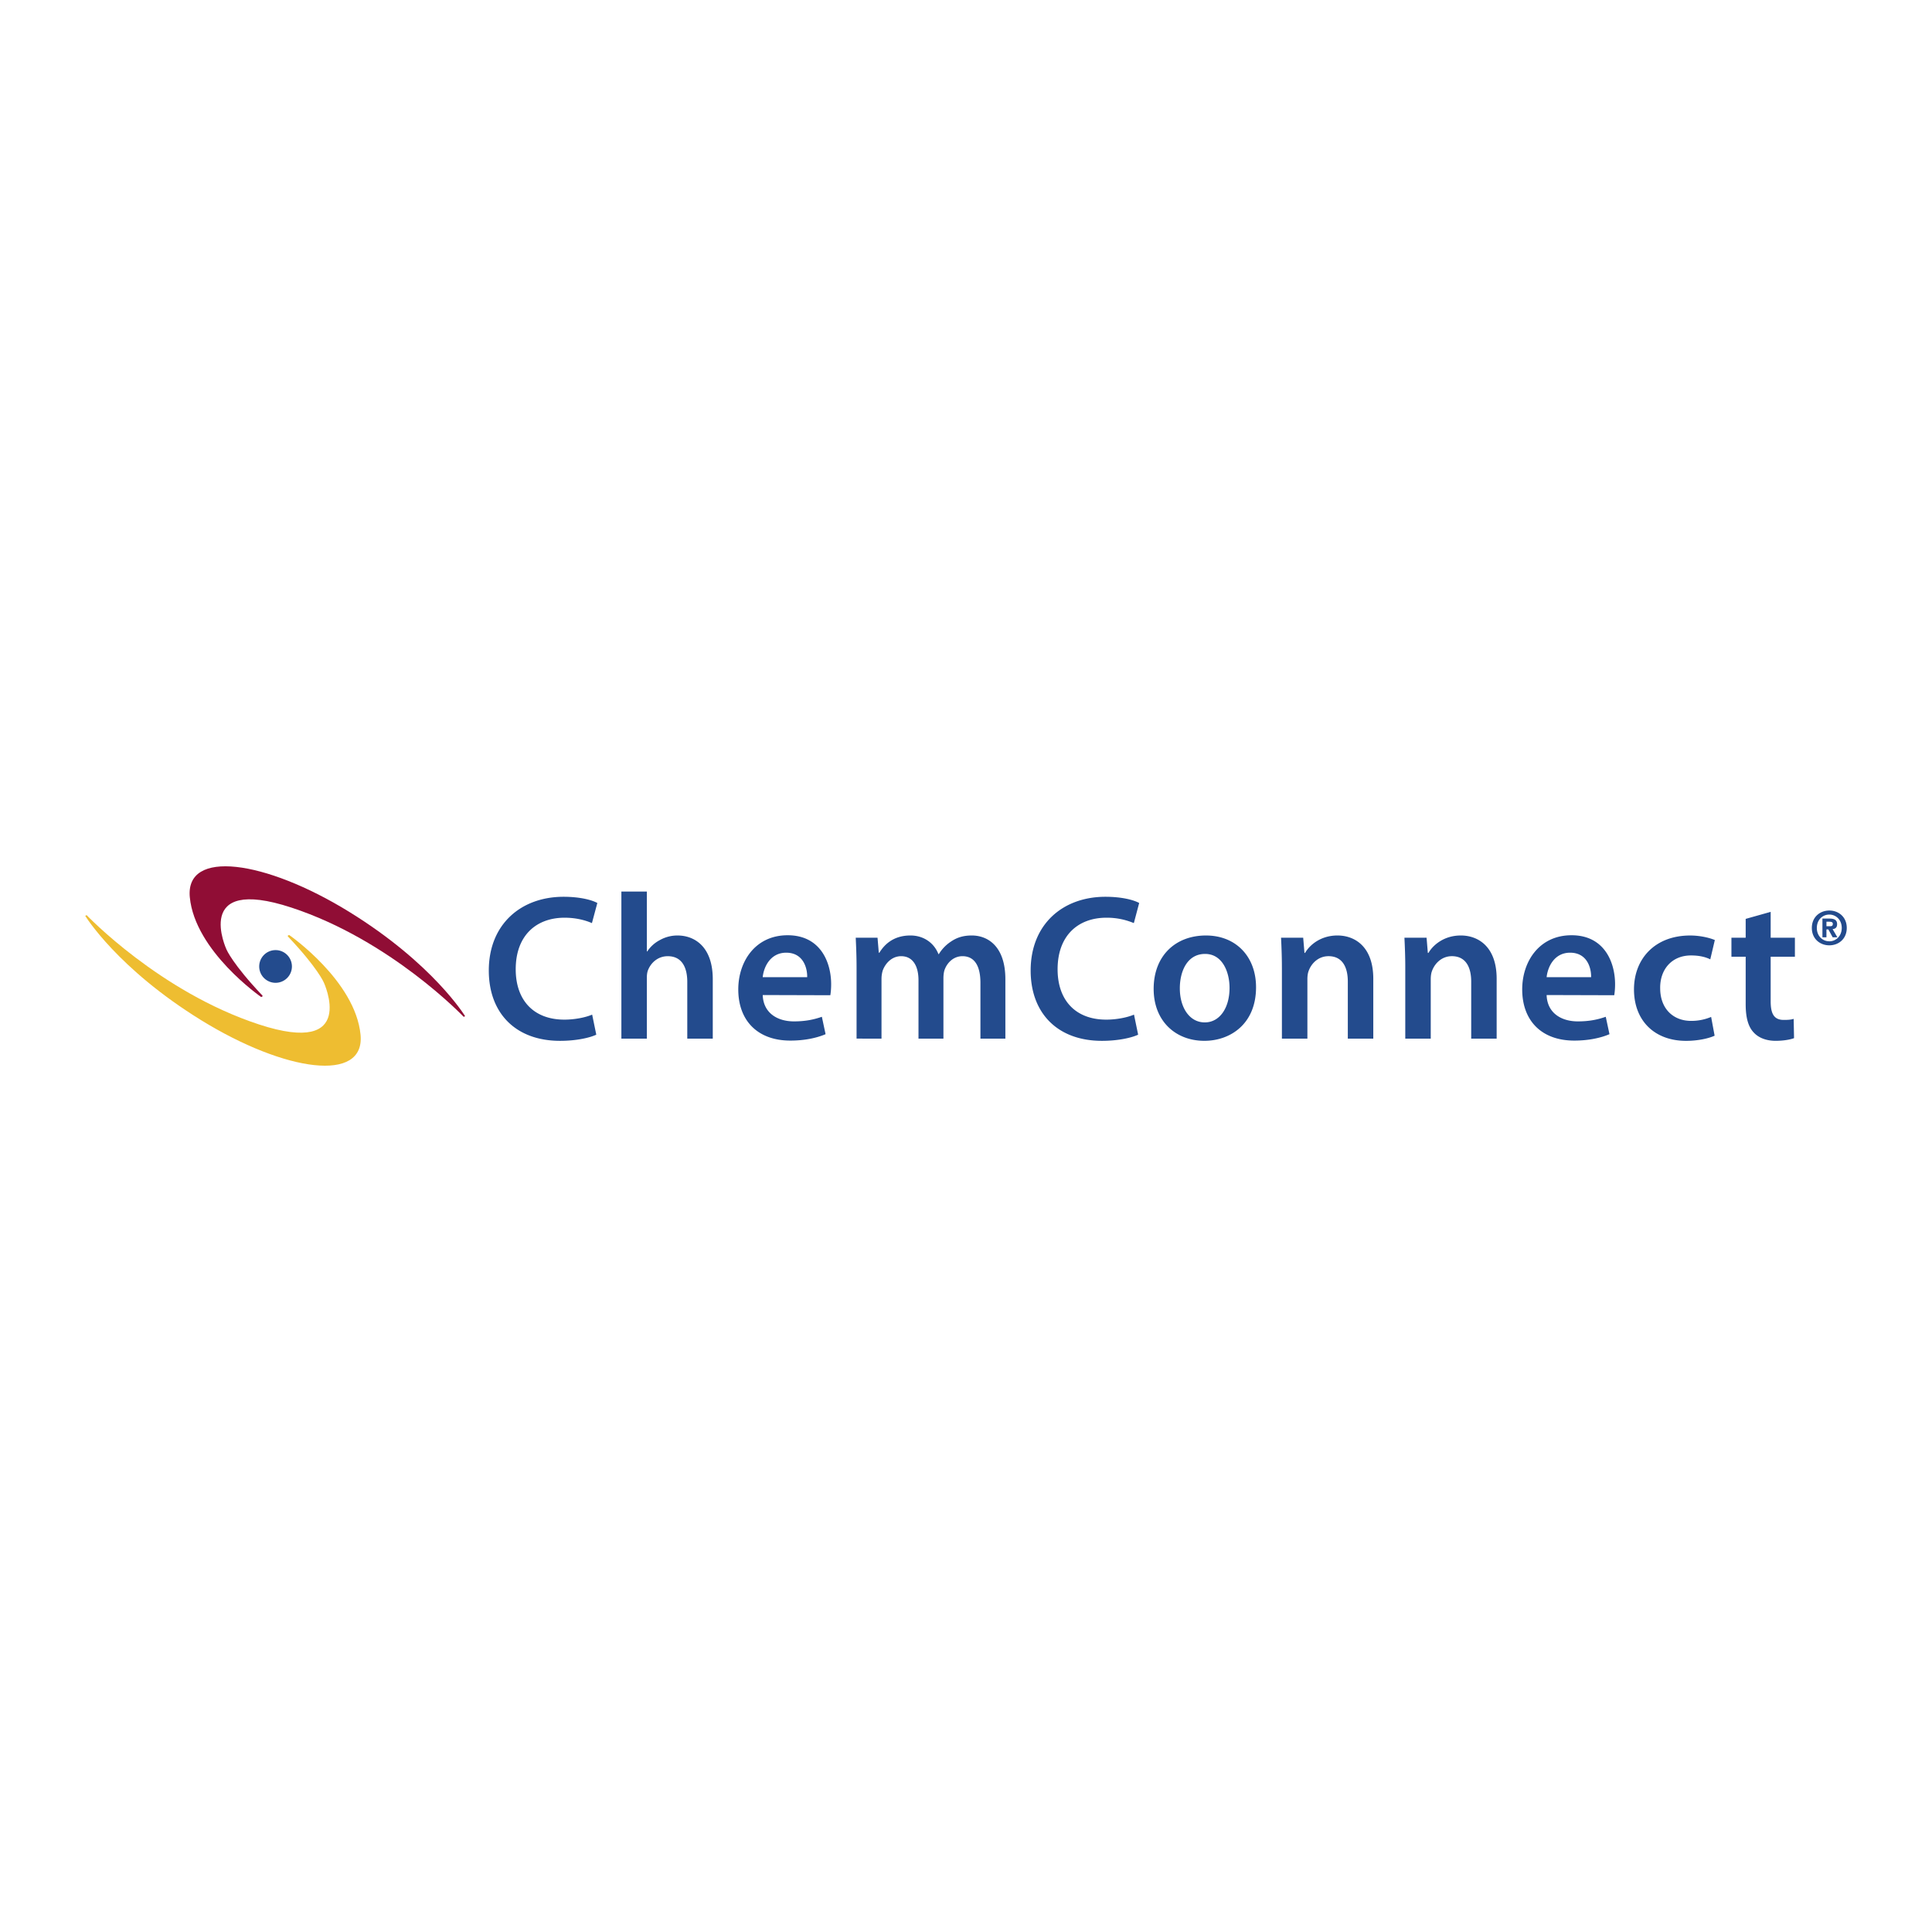 <svg xmlns="http://www.w3.org/2000/svg" width="2500" height="2500" viewBox="0 0 192.756 192.756"><g fill-rule="evenodd" clip-rule="evenodd"><path fill="#fff" d="M0 0h192.756v192.756H0V0z"/><path d="M26.056 99.471s-6.606-4.567-7.119-9.959c-.459-4.827 7.51-3.712 15.897 1.459 8.386 5.17 11.569 10.412 11.569 10.412l-.139.068s-7.267-7.65-17.197-10.904c-9.929-3.255-6.466 4.192-6.466 4.192s.609 1.451 3.573 4.578c.099.103-.118.154-.118.154z" fill="#900d35"/><path d="M28.853 93.286s6.606 4.568 7.12 9.958c.459 4.828-7.513 3.711-15.899-1.457-8.387-5.174-11.57-10.414-11.57-10.414l.139-.071s7.269 7.653 17.197 10.907c9.929 3.256 6.465-4.191 6.465-4.191s-.607-1.449-3.572-4.579c-.099-.105.12-.153.12-.153z" fill="#eebd31"/><path d="M27.493 98.055a1.631 1.631 0 1 0 0-3.263 1.631 1.631 0 0 0 0 3.263zM59.491 103.23c-.598.287-1.921.615-3.615.615-4.423 0-7.108-2.758-7.108-7.016 0-4.607 3.204-7.357 7.46-7.357 1.673 0 2.852.33 3.368.62l-.539 2.006c-.66-.287-1.59-.538-2.727-.538-2.831 0-4.877 1.779-4.877 5.146 0 3.078 1.778 5.023 4.857 5.023 1.011 0 2.086-.209 2.77-.5l.411 2.001zM61.996 88.95h2.54v5.974h.041a3.388 3.388 0 0 1 1.264-1.136 3.567 3.567 0 0 1 1.757-.454c1.718 0 3.515 1.137 3.515 4.362v5.928H68.57v-5.66c0-1.447-.539-2.564-1.946-2.564-.995 0-1.696.664-1.985 1.427-.082.227-.104.492-.104.764v6.033h-2.54V88.95h.001zM76.095 97.492c.104-1.025.767-2.442 2.344-2.442 1.7 0 2.114 1.521 2.094 2.442h-4.438zm6.747 1.803c.04-.229.082-.619.082-1.096 0-2.203-1.072-4.889-4.341-4.889-3.229 0-4.925 2.624-4.925 5.405 0 3.105 1.921 5.105 5.196 5.105 1.45 0 2.648-.27 3.514-.639l-.37-1.736c-.783.271-1.611.459-2.792.459-1.615 0-3.044-.811-3.11-2.629l6.746.02zM85.46 96.553c0-1.156-.044-2.127-.083-2.996h2.175l.125 1.493h.062c.476-.787 1.382-1.717 3.094-1.717 1.324 0 2.36.745 2.795 1.86h.04a3.982 3.982 0 0 1 1.221-1.261c.577-.392 1.219-.599 2.063-.599 1.653 0 3.354 1.137 3.354 4.362v5.928h-2.488v-5.557c0-1.675-.576-2.667-1.795-2.667-.867 0-1.506.619-1.775 1.343-.084.229-.122.559-.122.848v6.033h-2.488v-5.828c0-1.403-.557-2.396-1.732-2.396-.951 0-1.587.744-1.835 1.427-.083.27-.123.557-.123.846v5.951H85.46v-7.07zM113.553 103.23c-.598.287-1.922.615-3.615.615-4.422 0-7.109-2.758-7.109-7.016 0-4.607 3.203-7.357 7.457-7.357 1.676 0 2.854.33 3.371.62l-.533 2.006a6.94 6.94 0 0 0-2.734-.538c-2.828 0-4.873 1.779-4.873 5.146 0 3.078 1.775 5.023 4.855 5.023 1.012 0 2.084-.209 2.768-.5l.413 2.001zM120.191 102.004c-1.506 0-2.479-1.465-2.479-3.404 0-1.672.723-3.427 2.521-3.427 1.736 0 2.439 1.816 2.439 3.388 0 2.039-1.012 3.443-2.459 3.443h-.022zm-.021 1.838c2.543 0 5.146-1.65 5.146-5.346 0-3.053-2.002-5.162-4.998-5.162-3.041 0-5.217 2.026-5.217 5.326 0 3.24 2.217 5.182 5.051 5.182h.018zM127.895 96.553c0-1.156-.043-2.127-.084-2.996h2.209l.127 1.513h.061c.453-.785 1.551-1.737 3.229-1.737 1.758 0 3.576 1.137 3.576 4.319v5.971h-2.541v-5.684c0-1.441-.537-2.541-1.926-2.541-1.016 0-1.719.724-1.988 1.488-.082.209-.119.518-.119.809v5.928h-2.543v-7.07h-.001zM140.205 96.553c0-1.156-.043-2.127-.084-2.996h2.209l.125 1.513h.064c.453-.785 1.551-1.737 3.227-1.737 1.758 0 3.576 1.137 3.576 4.319v5.971h-2.539v-5.684c0-1.441-.541-2.541-1.928-2.541-1.014 0-1.717.724-1.988 1.488-.082.209-.121.518-.121.809v5.928h-2.541v-7.07zM154.307 97.492c.107-1.025.766-2.442 2.342-2.442 1.701 0 2.117 1.521 2.096 2.442h-4.438zm6.746 1.803c.039-.229.084-.619.084-1.096 0-2.203-1.076-4.889-4.344-4.889-3.227 0-4.922 2.624-4.922 5.405 0 3.105 1.918 5.105 5.193 5.105 1.451 0 2.648-.27 3.514-.639l-.371-1.736c-.783.271-1.609.459-2.793.459-1.613 0-3.047-.811-3.107-2.629l6.746.02zM171.068 103.332c-.535.248-1.592.514-2.852.514-3.143 0-5.193-2.016-5.193-5.133 0-3.038 2.074-5.378 5.607-5.378.928 0 1.883.207 2.459.453l-.455 1.926c-.412-.204-1.014-.389-1.92-.389-1.945 0-3.102 1.425-3.078 3.263 0 2.086 1.338 3.266 3.078 3.266a5.06 5.06 0 0 0 2.006-.395l.348 1.873zM176.66 90.976v2.582h2.418v1.894h-2.418v4.444c0 1.24.33 1.861 1.303 1.861.453 0 .703-.02.992-.104l.037 1.922c-.371.145-1.057.268-1.836.268-.947 0-1.707-.309-2.182-.826-.559-.58-.807-1.506-.807-2.83v-4.735h-1.422v-1.894h1.422v-1.881l2.493-.701zM182.225 92.41v-.45h.277c.154 0 .359.013.359.207 0 .206-.104.243-.283.243h-.353zm0 .317h.189l.432.786h.469l-.477-.817c.25-.018.451-.142.451-.488 0-.427-.285-.562-.768-.562h-.697v1.868h.4v-.787h.001zm2.027-.147c0-1.097-.818-1.737-1.74-1.737s-1.744.64-1.744 1.737.822 1.735 1.744 1.735 1.74-.638 1.74-1.735h-.5c0 .798-.57 1.336-1.24 1.336v-.005c-.688.005-1.246-.533-1.246-1.331 0-.801.559-1.333 1.246-1.333.67 0 1.24.532 1.24 1.333h.5z" fill="#234b8d"/></g></svg>